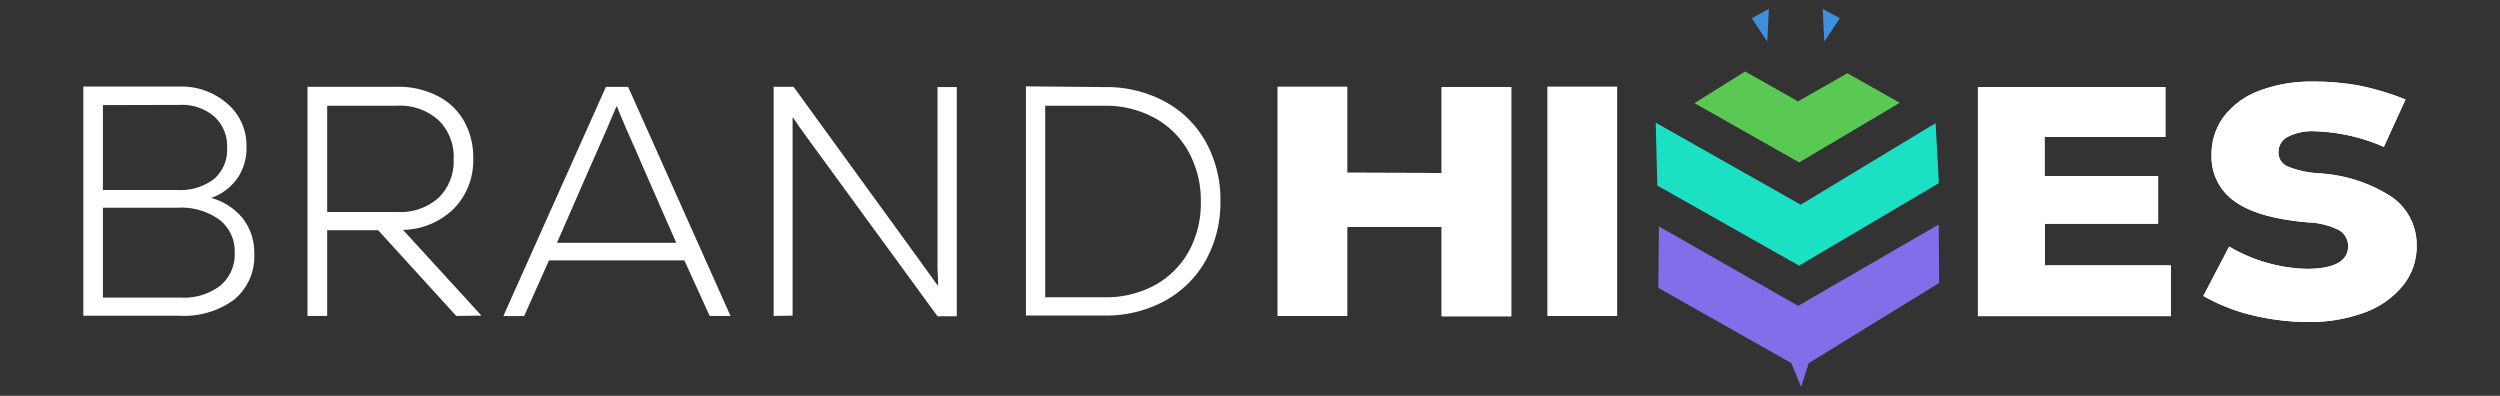 <svg xmlns="http://www.w3.org/2000/svg" xmlns:xlink="http://www.w3.org/1999/xlink" id="Layer_1" data-name="Layer 1" viewBox="0 0 240 38"><rect x="0" y="0" width="240" height="38" fill="#333333" stroke="none"/><defs><style>.cls-1{fill:#fff;}.cls-2{clip-path:url(#clip-path);}.cls-3{clip-path:url(#clip-path-2);}.cls-4{clip-path:url(#clip-path-3);}.cls-5{clip-path:url(#clip-path-4);}.cls-6{fill:#59c954;}.cls-7{fill:#1ce0c4;}.cls-8{fill:#806fe8;}.cls-9{fill:#3f90dc;}</style><clipPath id="clip-path"><path class="cls-1" d="M138.4,16.61V8.36h6.68v22H138.4V21.79h-9.07v8.54h-6.67v-22h6.67v8.25Z"></path></clipPath><clipPath id="clip-path-2"><path class="cls-1" d="M155.24,30.33h-6.67v-22h6.67Z"></path></clipPath><clipPath id="clip-path-3"><path class="cls-1" d="M196.31,21.48v4H208.4v4.87H189.88v-22h18v4.8h-11.6V16.9h10.9v4.58Z"></path></clipPath><clipPath id="clip-path-4"><path class="cls-1" d="M216.33,30.29a17.85,17.85,0,0,1-4.81-1.88L214,23.67a15.42,15.42,0,0,0,7.42,2.14c2.64,0,4-.72,4-2.17a1.77,1.77,0,0,0-.86-1.54,7.15,7.15,0,0,0-3-.75c-3.18-.27-5.53-.94-7-2a5.18,5.18,0,0,1-2.25-4.48,6,6,0,0,1,1.2-3.71,7.62,7.62,0,0,1,3.41-2.46A14.14,14.14,0,0,1,222,7.83a24,24,0,0,1,4.5.39,25.83,25.83,0,0,1,4.43,1.33l-2.08,4.55a17.81,17.81,0,0,0-6.61-1.5,5.22,5.22,0,0,0-2.61.53,1.65,1.65,0,0,0-.9,1.48,1.46,1.46,0,0,0,.9,1.38,9.6,9.6,0,0,0,3,.65,14.31,14.31,0,0,1,7,2.28A5.61,5.61,0,0,1,232,23.61a5.92,5.92,0,0,1-1.3,3.78A8.42,8.42,0,0,1,227,30a15.06,15.06,0,0,1-5.48.91A23,23,0,0,1,216.33,30.29Z"></path></clipPath></defs><path class="cls-1" d="M20.27,19a5.89,5.89,0,0,1,3.06,2,5.31,5.31,0,0,1,1.08,3.34,5.38,5.38,0,0,1-1.9,4.4,8.1,8.1,0,0,1-5.29,1.57H8v-22h9.19A6.7,6.7,0,0,1,21.88,10a5.27,5.27,0,0,1,1.78,4.15,5,5,0,0,1-.9,3A5.13,5.13,0,0,1,20.27,19ZM9.88,10.09v8.15H17a5.34,5.34,0,0,0,3.55-1.06,3.69,3.69,0,0,0,1.25-3,3.81,3.81,0,0,0-1.24-3,4.72,4.72,0,0,0-3.28-1.11Zm7.47,18.48a5.75,5.75,0,0,0,3.8-1.15,3.9,3.9,0,0,0,1.38-3.18,3.8,3.8,0,0,0-1.46-3.14,6.25,6.25,0,0,0-4-1.16H9.88v8.63Z"></path><path class="cls-1" d="M43.8,30.33,36.3,22.1H31.41v8.23H29.52v-22h8.66A8.18,8.18,0,0,1,42,9.21a6.07,6.07,0,0,1,2.54,2.4,7.11,7.11,0,0,1,.89,3.59A6.62,6.62,0,0,1,43.6,20a7.16,7.16,0,0,1-4.91,2.07l7.53,8.23Zm-1.71-18.8a5.54,5.54,0,0,0-4-1.38H31.41v10.2h6.74A5.49,5.49,0,0,0,42.09,19a4.88,4.88,0,0,0,1.46-3.71A4.91,4.91,0,0,0,42.09,11.53Z"></path><path class="cls-1" d="M70.13,30.33h-2L65.7,25h-13l-2.38,5.34h-2l9.85-22h2.13ZM59.18,10.21q-.82,2-2.61,6l-3.1,7.1H64.92l-3.14-7.16-.22-.5c-.08-.19-.17-.39-.25-.6q-1.44-3.19-2.07-4.8Z"></path><path class="cls-1" d="M74.27,30.33v-22h1.91L88.39,25.15,90,27.38l.06,0c0-.62-.06-1.22-.06-1.78V8.36h1.85v22H90L77.72,13.54c-.86-1.17-1.38-1.92-1.57-2.23l-.06,0c0,.32,0,.91,0,1.79v17.2Z"></path><path class="cls-1" d="M106.06,8.36a11.78,11.78,0,0,1,5.75,1.38,9.81,9.81,0,0,1,3.94,3.88,11.35,11.35,0,0,1,1.41,5.69A11.43,11.43,0,0,1,115.75,25a10,10,0,0,1-3.94,3.89,11.76,11.76,0,0,1-5.79,1.4H98.49v-22Zm0,20.18a9.85,9.85,0,0,0,4.8-1.16,8.32,8.32,0,0,0,3.26-3.24,9.63,9.63,0,0,0,1.16-4.77,9.65,9.65,0,0,0-1.18-4.8,8.17,8.17,0,0,0-3.28-3.26,9.8,9.8,0,0,0-4.8-1.16h-5.68V28.54Z"></path><path class="cls-1" d="M138.4,16.61V8.36h6.68v22H138.4V21.79h-9.07v8.54h-6.67v-22h6.67v8.25Z"></path><g class="cls-2"><rect class="cls-1" x="106.26" y="-13.38" width="132.57" height="59.64" rx="10.44"></rect></g><path class="cls-1" d="M155.24,30.33h-6.67v-22h6.67Z"></path><g class="cls-3"><rect class="cls-1" x="104.83" y="-5.29" width="132.57" height="59.64" rx="10.44"></rect></g><path class="cls-1" d="M196.31,21.48v4H208.4v4.87H189.88v-22h18v4.8h-11.6V16.9h10.9v4.58Z"></path><g class="cls-4"><rect class="cls-1" x="107.8" y="-10.48" width="132.57" height="59.64" rx="10.44"></rect></g><path class="cls-1" d="M216.33,30.29a17.85,17.85,0,0,1-4.81-1.88L214,23.67a15.42,15.42,0,0,0,7.42,2.14c2.64,0,4-.72,4-2.17a1.77,1.77,0,0,0-.86-1.54,7.15,7.15,0,0,0-3-.75c-3.18-.27-5.53-.94-7-2a5.18,5.18,0,0,1-2.25-4.48,6,6,0,0,1,1.2-3.71,7.62,7.62,0,0,1,3.41-2.46A14.14,14.14,0,0,1,222,7.83a24,24,0,0,1,4.5.39,25.83,25.83,0,0,1,4.43,1.33l-2.08,4.55a17.81,17.81,0,0,0-6.61-1.5,5.22,5.22,0,0,0-2.61.53,1.65,1.65,0,0,0-.9,1.48,1.46,1.46,0,0,0,.9,1.38,9.6,9.6,0,0,0,3,.65,14.31,14.31,0,0,1,7,2.28A5.61,5.61,0,0,1,232,23.61a5.92,5.92,0,0,1-1.3,3.78A8.42,8.42,0,0,1,227,30a15.06,15.06,0,0,1-5.48.91A23,23,0,0,1,216.33,30.29Z"></path><g class="cls-5"><rect class="cls-1" x="109.71" y="-10.48" width="132.57" height="59.64" rx="10.44"></rect></g><polygon class="cls-6" points="167.53 6.86 172.61 9.73 177.35 7.03 182.38 9.87 172.72 15.59 162.67 9.9 167.53 6.86"></polygon><polygon class="cls-7" points="158.95 11.78 172.87 19.65 185.82 11.82 186.13 17.58 172.71 25.5 159.1 17.81 158.95 11.78"></polygon><polygon class="cls-8" points="159.26 21.74 159.2 27.64 171.96 34.85 172.91 37.14 173.64 34.86 186.16 27.16 186.12 21.55 172.62 29.36 159.26 21.74"></polygon><polygon class="cls-9" points="168.17 1.75 169.66 4 169.81 0.86 168.17 1.75"></polygon><polygon class="cls-9" points="176.62 1.75 175.13 4 174.98 0.86 176.62 1.75"></polygon></svg>